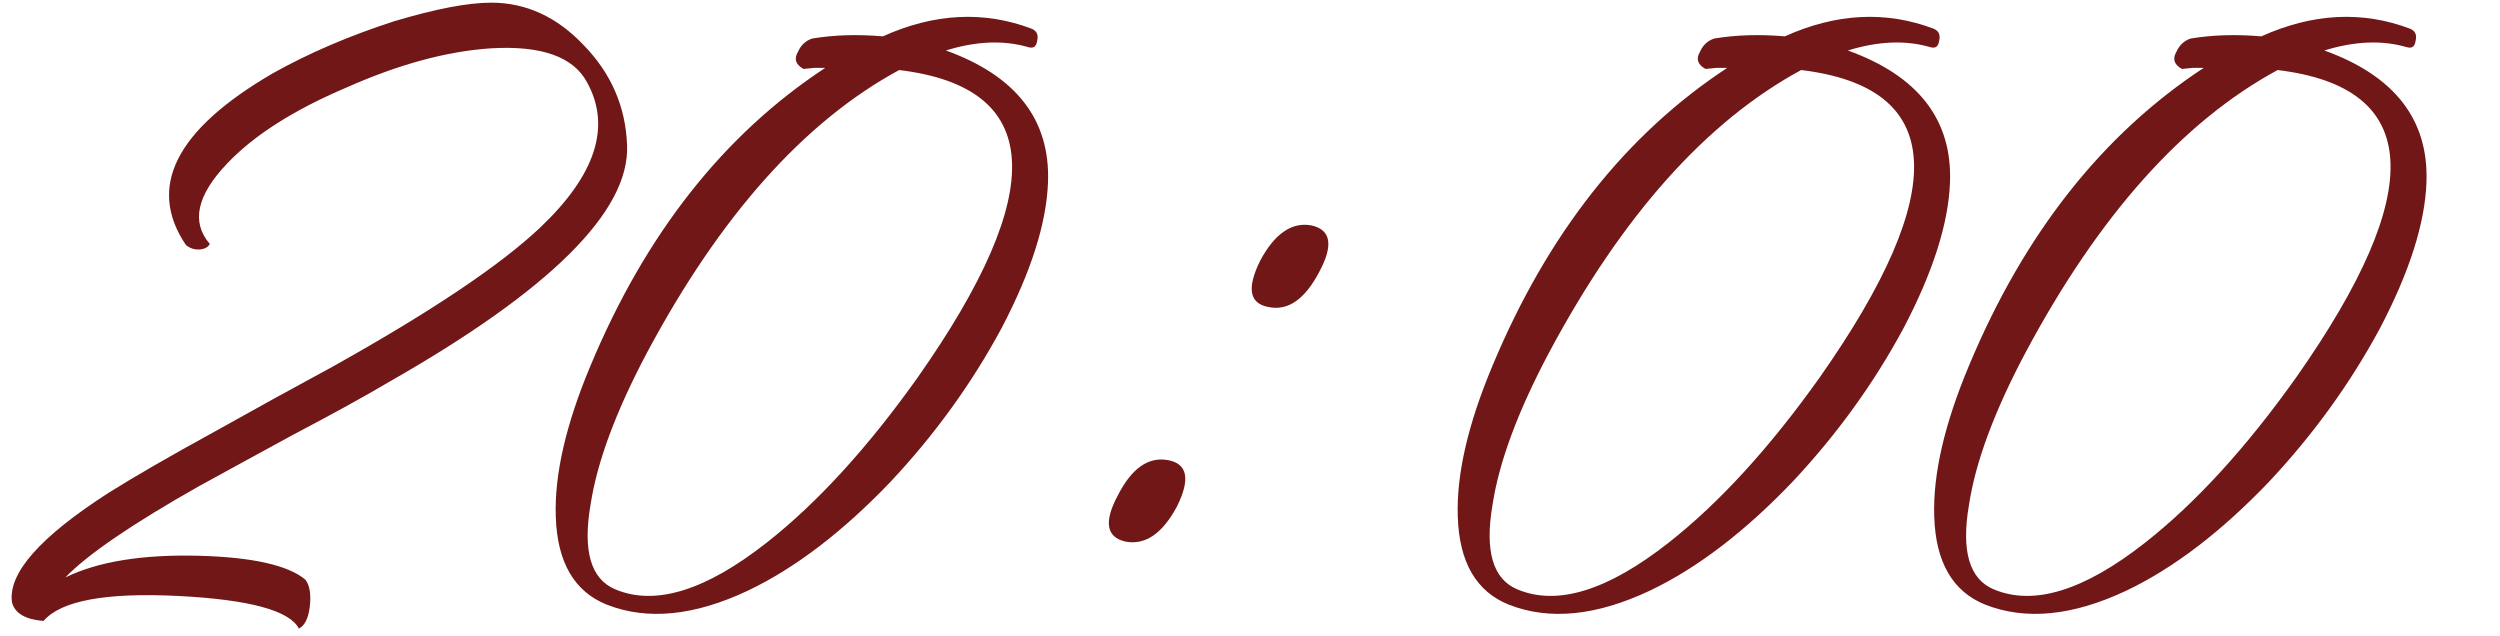 <?xml version="1.0" encoding="UTF-8"?> <svg xmlns="http://www.w3.org/2000/svg" width="287" height="73" viewBox="0 0 287 73" fill="none"><path d="M71.987 16.648C72.319 24.215 63.213 33.28 44.667 43.842C42.006 45.422 38.305 47.46 33.565 49.955L28.076 52.949C26.08 54.03 24.334 54.986 22.837 55.818C15.186 60.142 10.071 63.635 7.493 66.296C11.236 64.467 16.35 63.635 22.837 63.801C28.991 63.968 33.066 64.883 35.062 66.546C35.561 67.211 35.727 68.251 35.561 69.665C35.395 70.995 34.979 71.827 34.313 72.159C33.232 70.08 28.617 68.833 20.467 68.417C12.15 68.001 6.994 68.958 4.998 71.286C2.919 71.12 1.713 70.413 1.381 69.166C0.882 65.839 4.582 61.639 12.483 56.566C15.394 54.737 19.427 52.408 24.583 49.581L31.32 45.838L38.181 42.096C49.491 35.775 57.433 30.453 62.007 26.128C68.411 20.057 70.199 14.485 67.371 9.412C65.791 6.502 62.132 5.213 56.394 5.545C51.321 5.878 45.79 7.375 39.802 10.036C33.731 12.614 29.157 15.525 26.08 18.768C22.587 22.427 21.922 25.505 24.084 28C23.918 28.332 23.585 28.54 23.086 28.623C22.421 28.706 21.839 28.54 21.34 28.124C16.849 21.471 20.176 14.901 31.32 8.414C35.478 6.086 40.135 4.09 45.291 2.427C50.032 1.013 53.732 0.306 56.394 0.306C60.385 0.306 63.92 1.928 66.997 5.171C70.157 8.414 71.82 12.24 71.987 16.648ZM108.587 5.795C116.654 8.705 120.563 13.737 120.313 20.889C120.147 25.629 118.359 31.243 114.949 37.73C111.539 44.05 107.298 49.913 102.225 55.319C96.736 61.057 91.289 65.215 85.883 67.793C79.729 70.704 74.323 71.245 69.666 69.415C65.924 67.918 63.97 64.55 63.803 59.311C63.637 54.487 64.968 48.707 67.795 41.971C74.115 26.835 83.097 15.442 94.74 7.791H93.493L92.245 7.915C91.331 7.416 91.123 6.751 91.621 5.919C91.954 5.171 92.495 4.672 93.243 4.423C95.738 4.007 98.441 3.924 101.352 4.173C107.256 1.512 112.953 1.221 118.442 3.3C119.024 3.549 119.232 4.007 119.066 4.672C118.982 5.337 118.65 5.587 118.068 5.42C115.24 4.589 112.08 4.714 108.587 5.795ZM105.344 43.343C120.479 21.804 119.773 10.036 103.223 8.04C92.328 13.945 82.681 24.756 74.282 40.474C70.706 47.21 68.544 53.032 67.795 57.938C66.88 63.261 67.837 66.504 70.664 67.669C75.238 69.581 81.018 67.793 88.004 62.305C93.825 57.731 99.605 51.41 105.344 43.343ZM134.095 52.824C136.34 53.24 136.673 55.028 135.093 58.188C133.429 61.265 131.475 62.596 129.229 62.18C126.984 61.681 126.693 59.893 128.356 56.816C129.936 53.739 131.849 52.408 134.095 52.824ZM145.571 35.235C143.409 34.819 143.118 33.031 144.698 29.871C146.361 26.794 148.316 25.463 150.561 25.879C152.806 26.378 153.098 28.166 151.434 31.243C149.771 34.403 147.817 35.734 145.571 35.235ZM212.136 5.795C220.203 8.705 224.111 13.737 223.862 20.889C223.696 25.629 221.907 31.243 218.498 37.73C215.088 44.05 210.847 49.913 205.774 55.319C200.285 61.057 194.838 65.215 189.432 67.793C183.278 70.704 177.872 71.245 173.215 69.415C169.473 67.918 167.518 64.55 167.352 59.311C167.186 54.487 168.516 48.707 171.344 41.971C177.664 26.835 186.646 15.442 198.289 7.791H197.041L195.794 7.915C194.879 7.416 194.671 6.751 195.17 5.919C195.503 5.171 196.044 4.672 196.792 4.423C199.287 4.007 201.99 3.924 204.9 4.173C210.805 1.512 216.502 1.221 221.991 3.3C222.573 3.549 222.781 4.007 222.614 4.672C222.531 5.337 222.199 5.587 221.616 5.42C218.789 4.589 215.629 4.714 212.136 5.795ZM208.892 43.343C224.028 21.804 223.321 10.036 206.772 8.04C195.877 13.945 186.23 24.756 177.831 40.474C174.255 47.21 172.092 53.032 171.344 57.938C170.429 63.261 171.385 66.504 174.213 67.669C178.787 69.581 184.567 67.793 191.553 62.305C197.374 57.731 203.154 51.41 208.892 43.343ZM266.834 5.795C274.901 8.705 278.809 13.737 278.56 20.889C278.394 25.629 276.606 31.243 273.196 37.73C269.786 44.05 265.545 49.913 260.472 55.319C254.983 61.057 249.536 65.215 244.13 67.793C237.976 70.704 232.57 71.245 227.913 69.415C224.171 67.918 222.216 64.55 222.05 59.311C221.884 54.487 223.214 48.707 226.042 41.971C232.362 26.835 241.344 15.442 252.987 7.791H251.74L250.492 7.915C249.577 7.416 249.369 6.751 249.868 5.919C250.201 5.171 250.742 4.672 251.49 4.423C253.985 4.007 256.688 3.924 259.599 4.173C265.503 1.512 271.2 1.221 276.689 3.3C277.271 3.549 277.479 4.007 277.312 4.672C277.229 5.337 276.897 5.587 276.315 5.42C273.487 4.589 270.327 4.714 266.834 5.795ZM263.59 43.343C278.726 21.804 278.019 10.036 261.47 8.04C250.575 13.945 240.928 24.756 232.529 40.474C228.953 47.21 226.79 53.032 226.042 57.938C225.127 63.261 226.084 66.504 228.911 67.669C233.485 69.581 239.265 67.793 246.251 62.305C252.072 57.731 257.852 51.41 263.59 43.343Z" fill="#711717"></path></svg> 